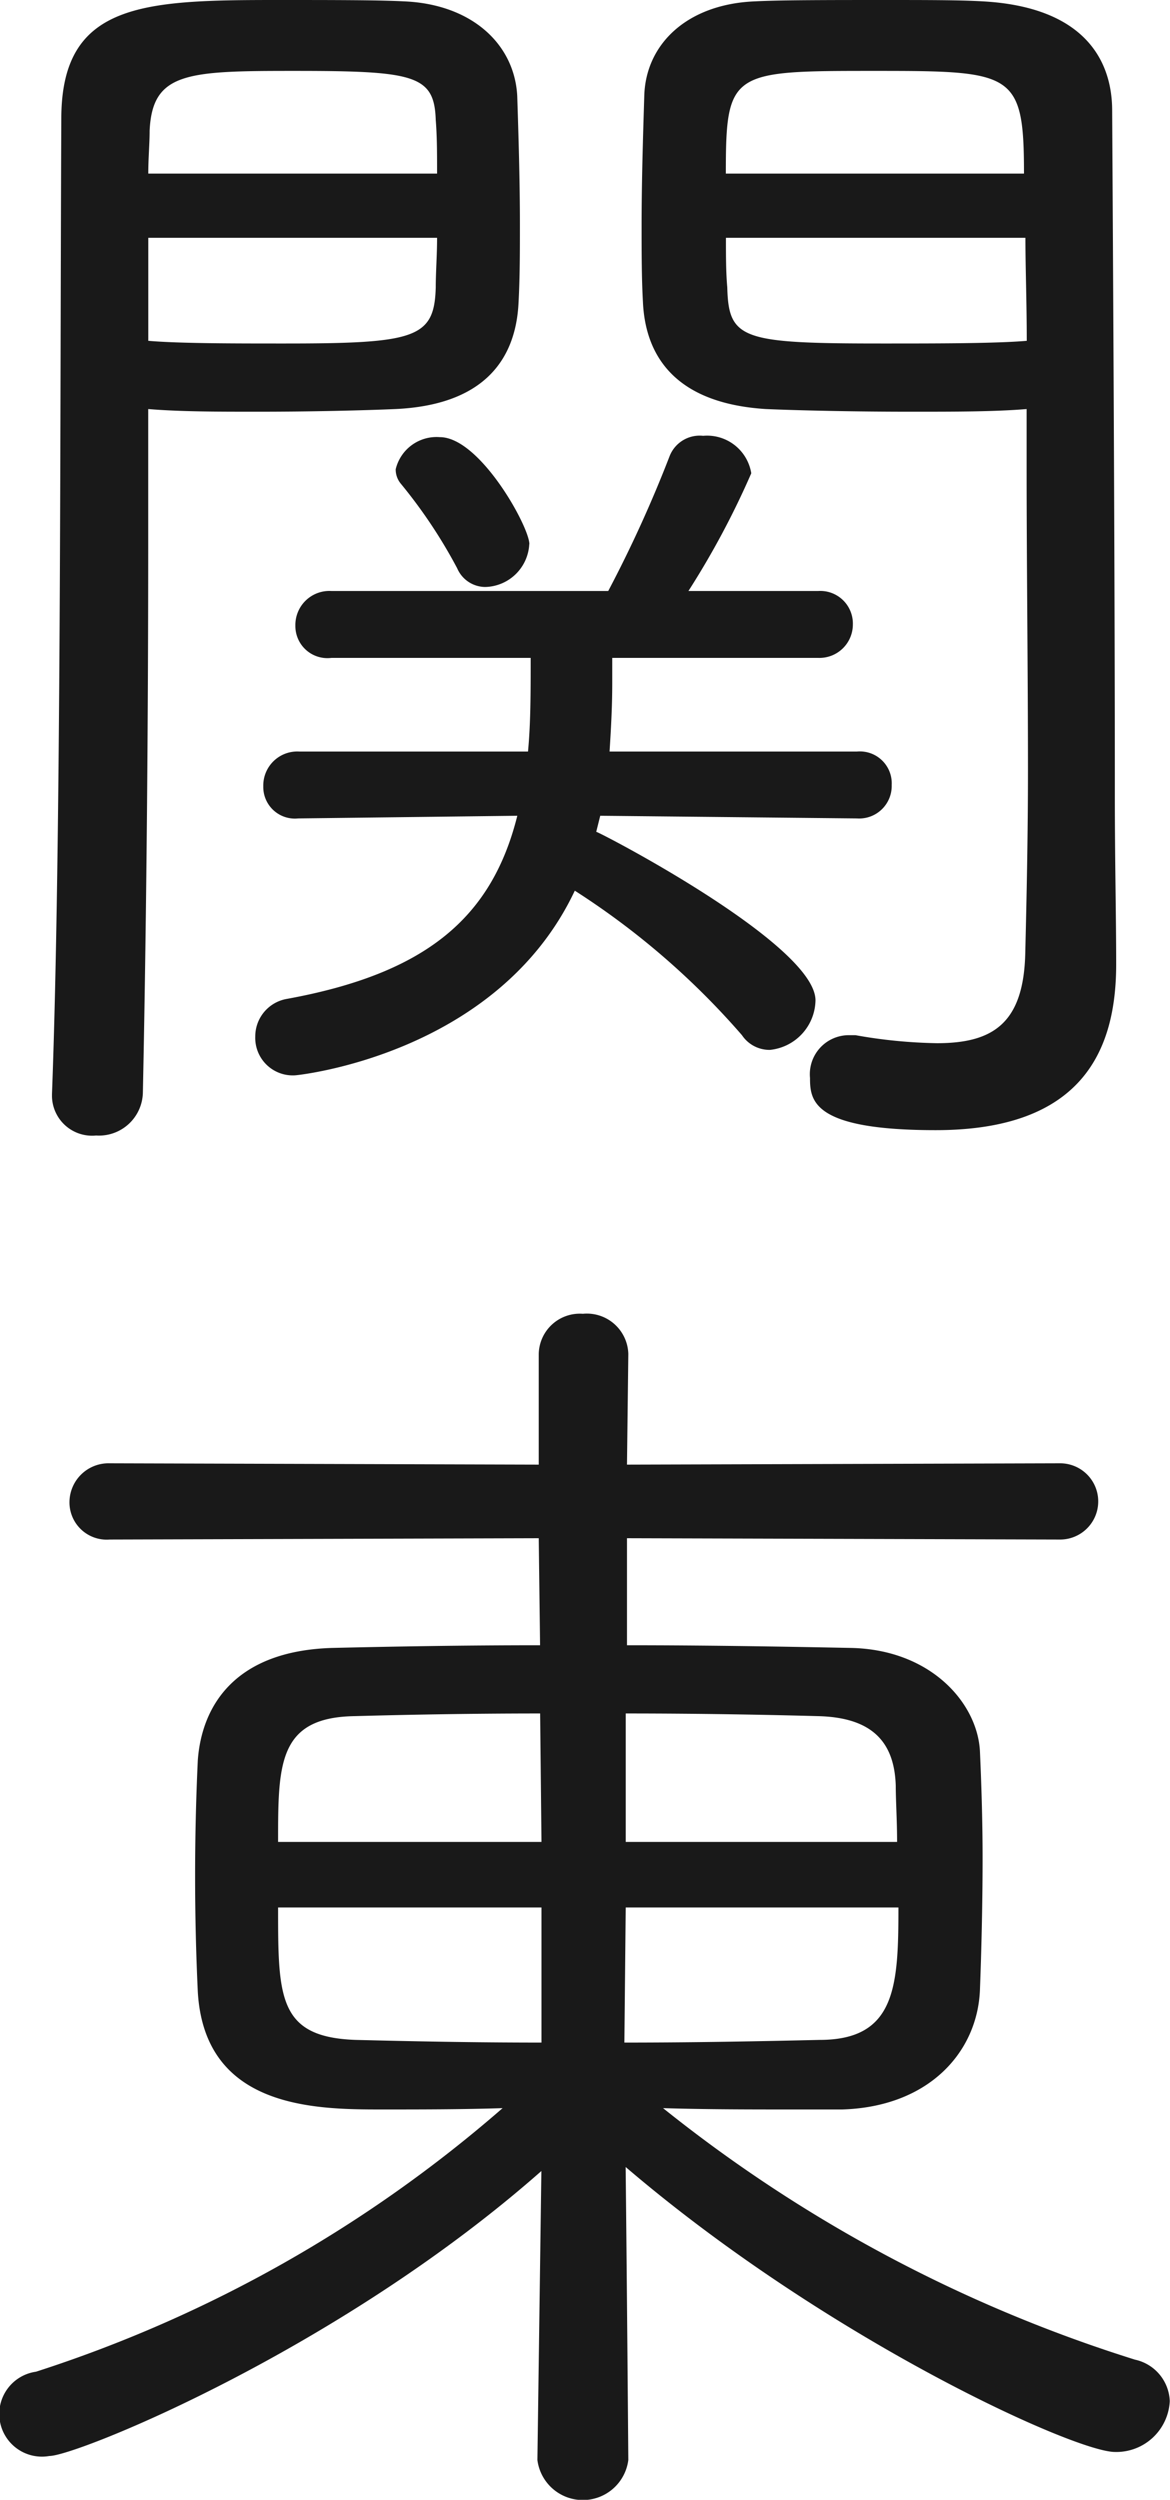 <svg xmlns="http://www.w3.org/2000/svg" width="35" height="74.74" viewBox="0 0 35 74.74"><path d="M30.711 12.23v1.8c0 2.84.04 6 .04 9 0 1.92-.04 3.8-.08 5.44-.04 2.12-.96 2.72-2.64 2.72a15.1 15.1 0 01-2.44-.24h-.2a1.167 1.167 0 00-1.16 1.28c0 .68.08 1.56 3.759 1.56 4.4 0 5.4-2.4 5.4-4.96 0-1.4-.04-3.12-.04-5.04 0-6-.04-13.72-.08-20.48 0-1.59-.92-3.11-3.879-3.27-.68-.04-1.76-.04-2.92-.04-1.519 0-3.119 0-3.879.04-2.04.08-3.279 1.28-3.319 2.83-.04 1.28-.08 2.6-.08 3.88 0 .76 0 1.56.04 2.28.08 1.76 1.119 3.04 3.679 3.2.92.04 2.639.08 4.359.08 1.24 0 2.485 0 3.44-.08zm-26.276 0c.96.08 2.12.08 3.279.08 1.6 0 3.2-.04 4.12-.08 2.559-.12 3.6-1.4 3.679-3.2.04-.76.04-1.52.04-2.32 0-1.28-.04-2.6-.08-3.84-.08-1.55-1.36-2.75-3.4-2.83C11.313 0 9.793 0 8.313 0 4.274 0 1.834.08 1.834 3.55c-.04 8.52 0 21.72-.279 29.16v.08a1.2 1.2 0 001.319 1.16 1.314 1.314 0 001.4-1.28c.12-5.76.16-11.76.16-16.48v-3.96zm21.2 12.24a.974.974 0 001.04-1 .954.954 0 00-1.04-1h-7.4c.04-.64.08-1.32.08-2.04v-.76h6.159a1 1 0 001.039-1 .975.975 0 00-1.039-1h-3.88a25.1 25.1 0 001.88-3.52 1.339 1.339 0 00-1.44-1.12.967.967 0 00-1 .6 38 38 0 01-1.839 4.04H9.916a1.018 1.018 0 00-1.08 1.04.959.959 0 001.08.96h5.959c0 1.04 0 1.96-.08 2.8H8.956a1.018 1.018 0 00-1.08 1.04.945.945 0 001.04.96l6.559-.08c-.76 3.04-2.719 4.72-6.919 5.48a1.139 1.139 0 00-.92 1.12 1.122 1.122 0 001.2 1.16c.04 0 6.039-.6 8.359-5.52a23.1 23.1 0 015 4.32.992.992 0 00.84.44 1.516 1.516 0 001.36-1.48c0-1.68-6.479-5.04-6.559-5.04l.12-.48zm5.04-17.36c0 .92.04 1.92.04 3.08-.92.08-2.72.08-4.32.08-4.2 0-4.6-.12-4.639-1.68-.04-.44-.04-.96-.04-1.48h8.959zm-17.6 0c0 .52-.04 1.04-.04 1.48-.04 1.52-.6 1.68-4.52 1.68-1.479 0-3.159 0-4.079-.08V7.11h8.639zm8.638-1.92c0-3.07.16-3.07 4.479-3.07 4.12 0 4.44.04 4.44 3.07h-8.919zm-17.277 0c0-.48.04-.88.04-1.28.08-1.75 1.12-1.79 4.319-1.79 3.6 0 4.2.12 4.24 1.47.04.48.04 1.04.04 1.6H4.436zm11.4 11.08c0-.52-1.48-3.2-2.679-3.2a1.256 1.256 0 00-1.32.96.666.666 0 00.16.44 15.106 15.106 0 011.679 2.52.92.92 0 00.84.56 1.351 1.351 0 001.317-1.28zm.24 57.28a1.371 1.371 0 002.72 0s-.04-5.12-.08-8.76c6.039 5.16 13.437 8.52 14.637 8.52a1.6 1.6 0 001.64-1.52 1.318 1.318 0 00-1.04-1.24 43.2 43.2 0 01-14.118-7.52c1.32.04 2.64.04 3.88.04h1.48c2.6-.08 4.039-1.72 4.119-3.56.04-1.04.08-2.52.08-3.96 0-1.16-.04-2.32-.08-3.2-.08-1.44-1.48-3.04-3.88-3.08-2-.04-4.359-.08-6.678-.08v-3.2l12.957.04a1.14 1.14 0 100-2.28l-12.957.04.04-3.31a1.241 1.241 0 00-1.36-1.2 1.229 1.229 0 00-1.32 1.2v3.31l-12.838-.04a1.169 1.169 0 00-1.2 1.16 1.114 1.114 0 001.2 1.12l12.838-.04.04 3.2c-2.28 0-4.479.04-6.2.08-2.919.08-3.919 1.72-4.039 3.36a74.356 74.356 0 000 6.92c.2 3.48 3.479 3.52 5.479 3.52 1.16 0 2.4 0 3.639-.04a39.821 39.821 0 01-13.957 7.88 1.276 1.276 0 10.4 2.52c.8 0 8.638-3.16 14.717-8.52zm10.8-16.52c0 2.36-.08 3.96-2.359 3.96-1.72.04-3.8.08-5.839.08l.04-4.04h8.158zm-10.678 4.04c-2.04 0-3.959-.04-5.559-.08-2.32-.08-2.32-1.28-2.32-3.96h7.879v4.04zm2.52-6v-3.84c2.2 0 4.319.04 5.759.08 1.6.04 2.279.76 2.319 2.08 0 .44.04 1.04.04 1.68h-8.118zm-2.52 0H8.319c0-2.32 0-3.72 2.28-3.76 1.44-.04 3.439-.08 5.559-.08z" fill="#191919" fill-rule="evenodd"/></svg>